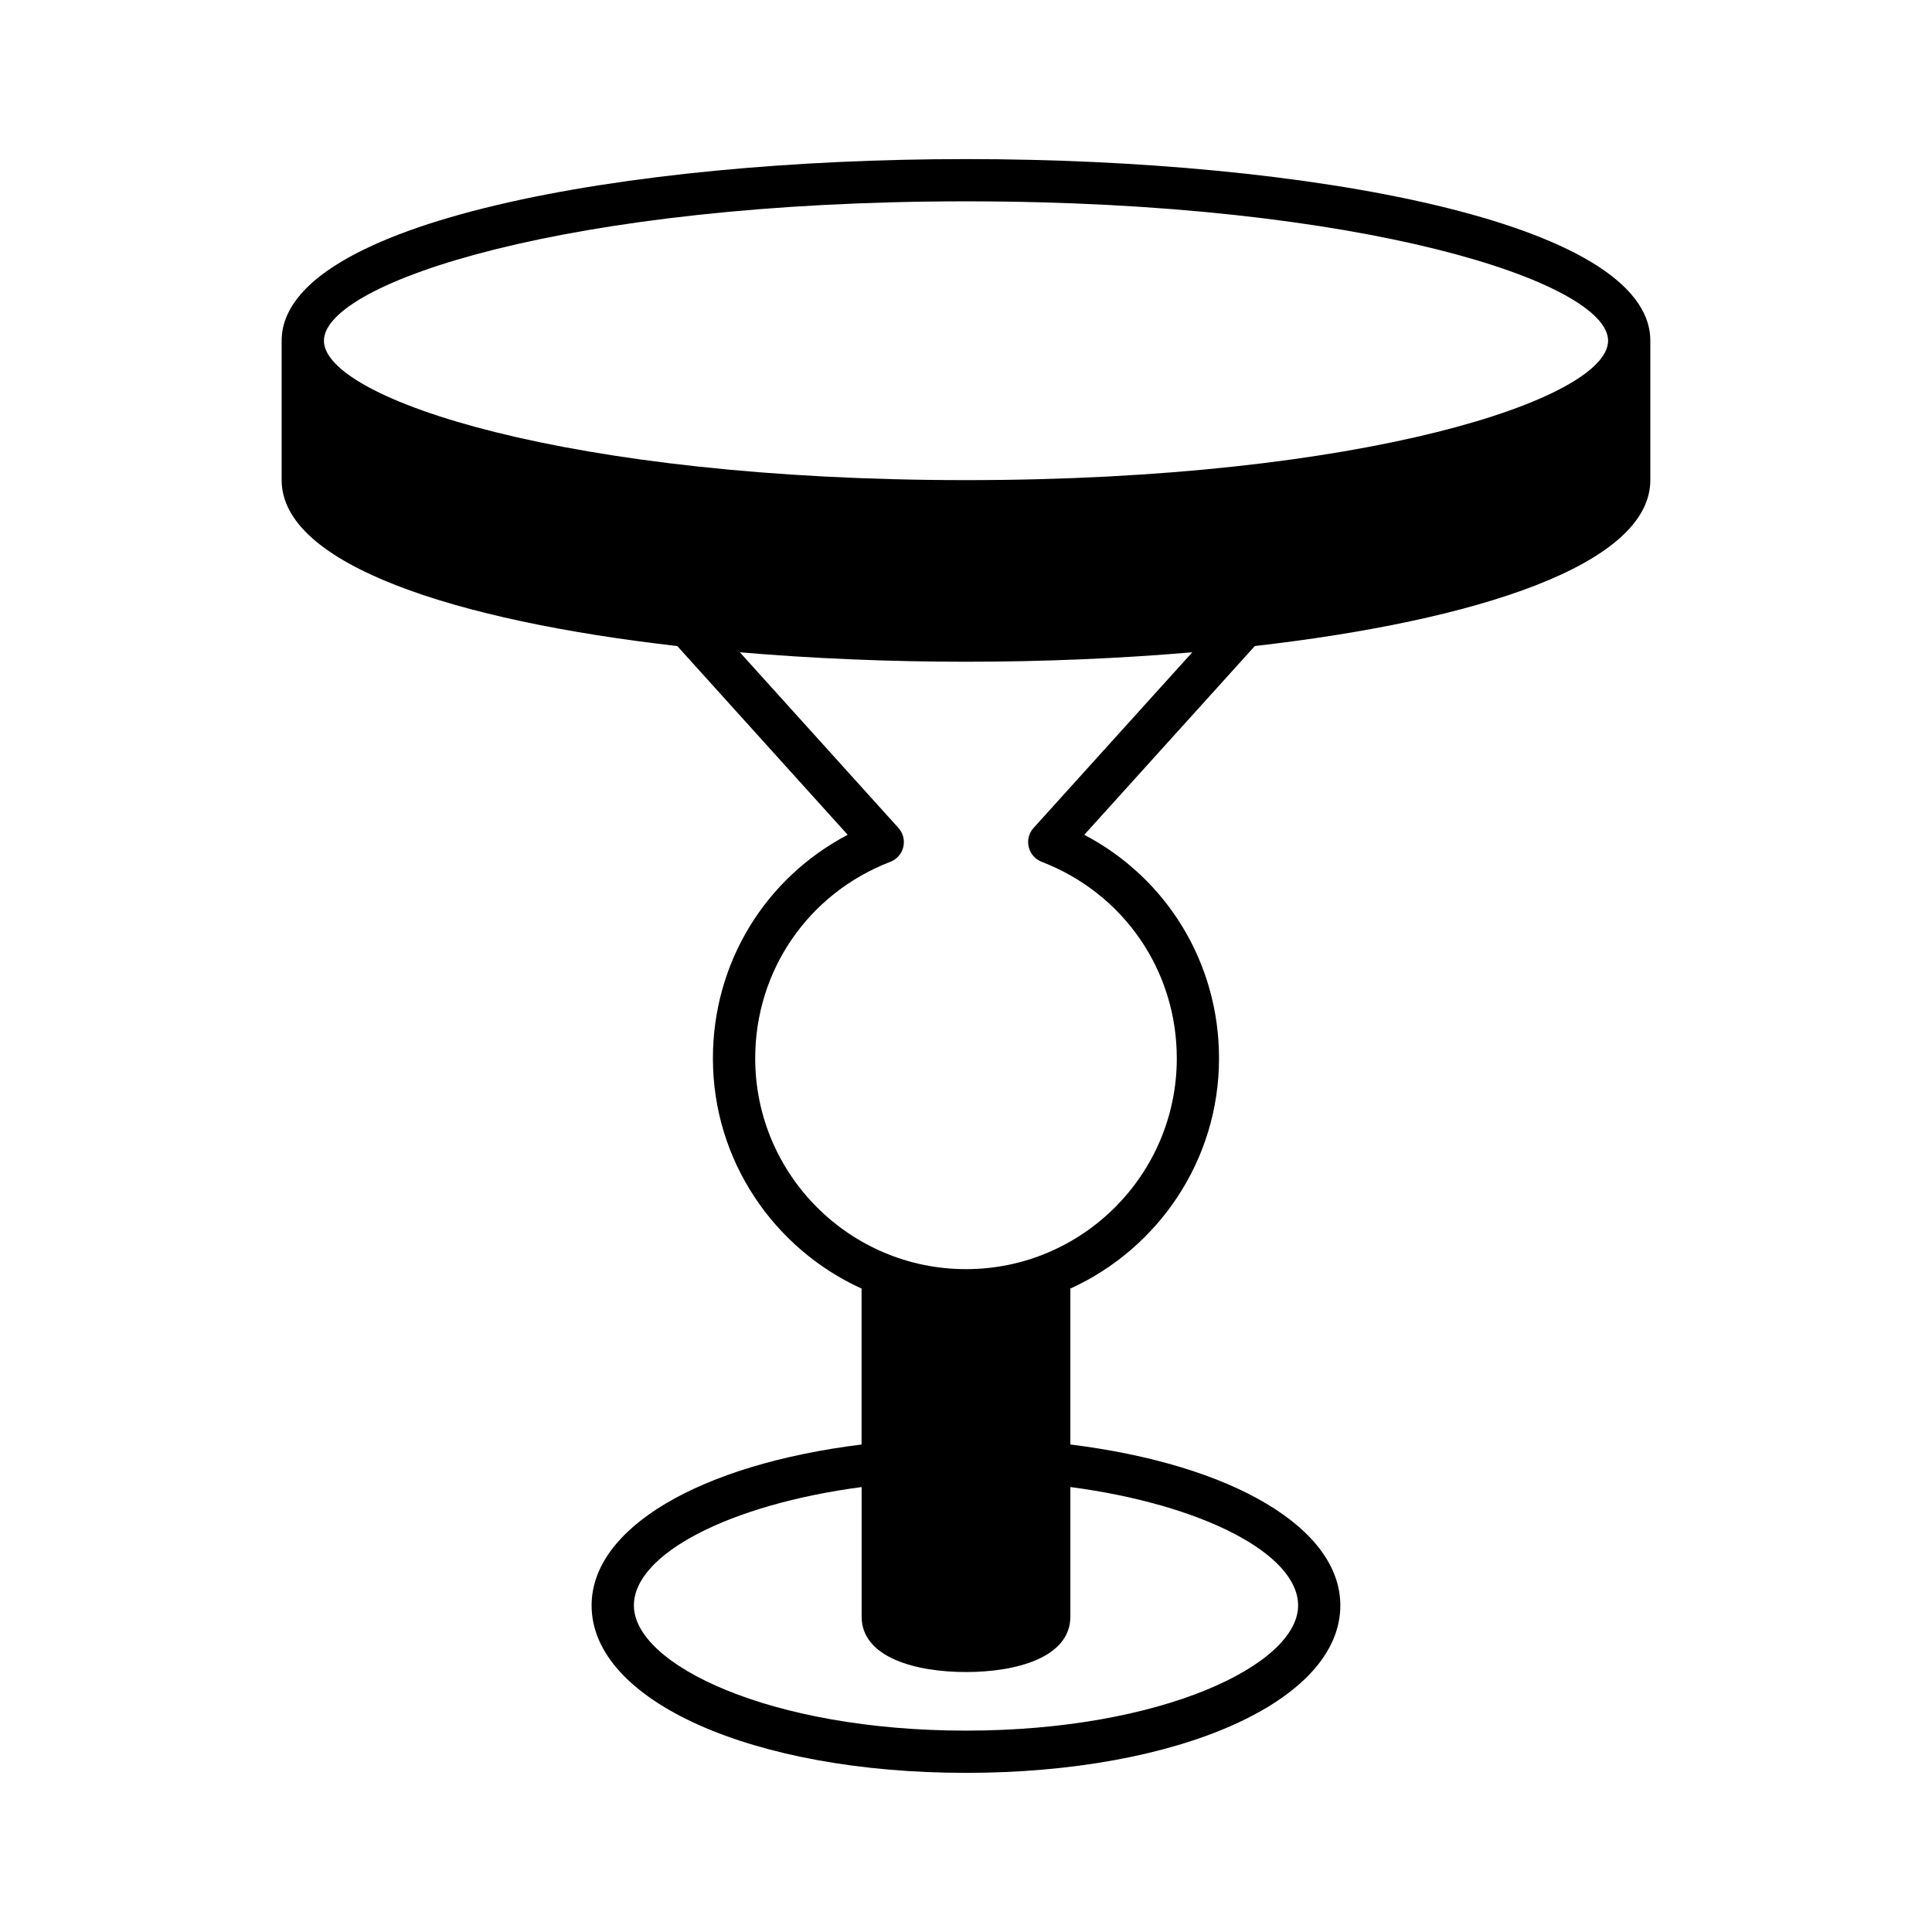 <?xml version="1.0" encoding="UTF-8"?>
<!-- Uploaded to: ICON Repo, www.iconrepo.com, Generator: ICON Repo Mixer Tools -->
<svg fill="#000000" width="800px" height="800px" version="1.1" viewBox="144 144 512 512" xmlns="http://www.w3.org/2000/svg">
 <path d="m400 186.16c-90.125 0-181.36 16.531-181.36 48.133v36.938c0 22.426 45.957 37.254 104.84 43.977l45.164 50.023c-21.934 11.52-35.715 33.996-35.715 59.242 0 27.105 16.199 50.457 39.398 61.016v41.324c-42.988 5.324-71.547 22.16-71.547 42.652 0 25.289 42.652 44.363 99.211 44.363s99.211-19.074 99.211-44.363c0-20.496-28.559-37.332-71.547-42.656v-41.32c23.199-10.562 39.398-33.91 39.398-61.016 0-25.246-13.781-47.727-35.707-59.242l45.195-50.027c58.871-6.727 104.81-21.551 104.81-43.973v-36.938c-0.004-31.602-91.238-48.133-181.36-48.133zm88.012 383.31c0 15.691-36.145 33.164-88.012 33.164s-88.012-17.477-88.012-33.164c0-13.719 25.543-26.789 60.352-31.387v34.324c0 10.84 14.289 14.699 27.66 14.699s27.66-3.859 27.66-14.699v-34.328c34.809 4.594 60.352 17.668 60.352 31.391zm-70.105-206.06c-1.234 1.367-1.719 3.254-1.289 5.051 0.426 1.793 1.711 3.258 3.434 3.926 21.758 8.383 35.812 28.824 35.812 52.086 0 30.805-25.059 55.863-55.863 55.863s-55.863-25.059-55.863-55.863c0-23.262 14.055-43.707 35.812-52.086 1.723-0.668 3.008-2.133 3.434-3.926 0.426-1.793-0.055-3.684-1.289-5.051l-42.027-46.547c19.332 1.66 39.656 2.504 59.934 2.504 20.285 0 40.617-0.844 59.965-2.504zm-17.906-92.172c-105.43 0-170.16-21.516-170.16-36.945 0-15.422 64.734-36.938 170.16-36.938s170.16 21.516 170.16 36.938c0 15.43-64.738 36.945-170.16 36.945z"/>
</svg>